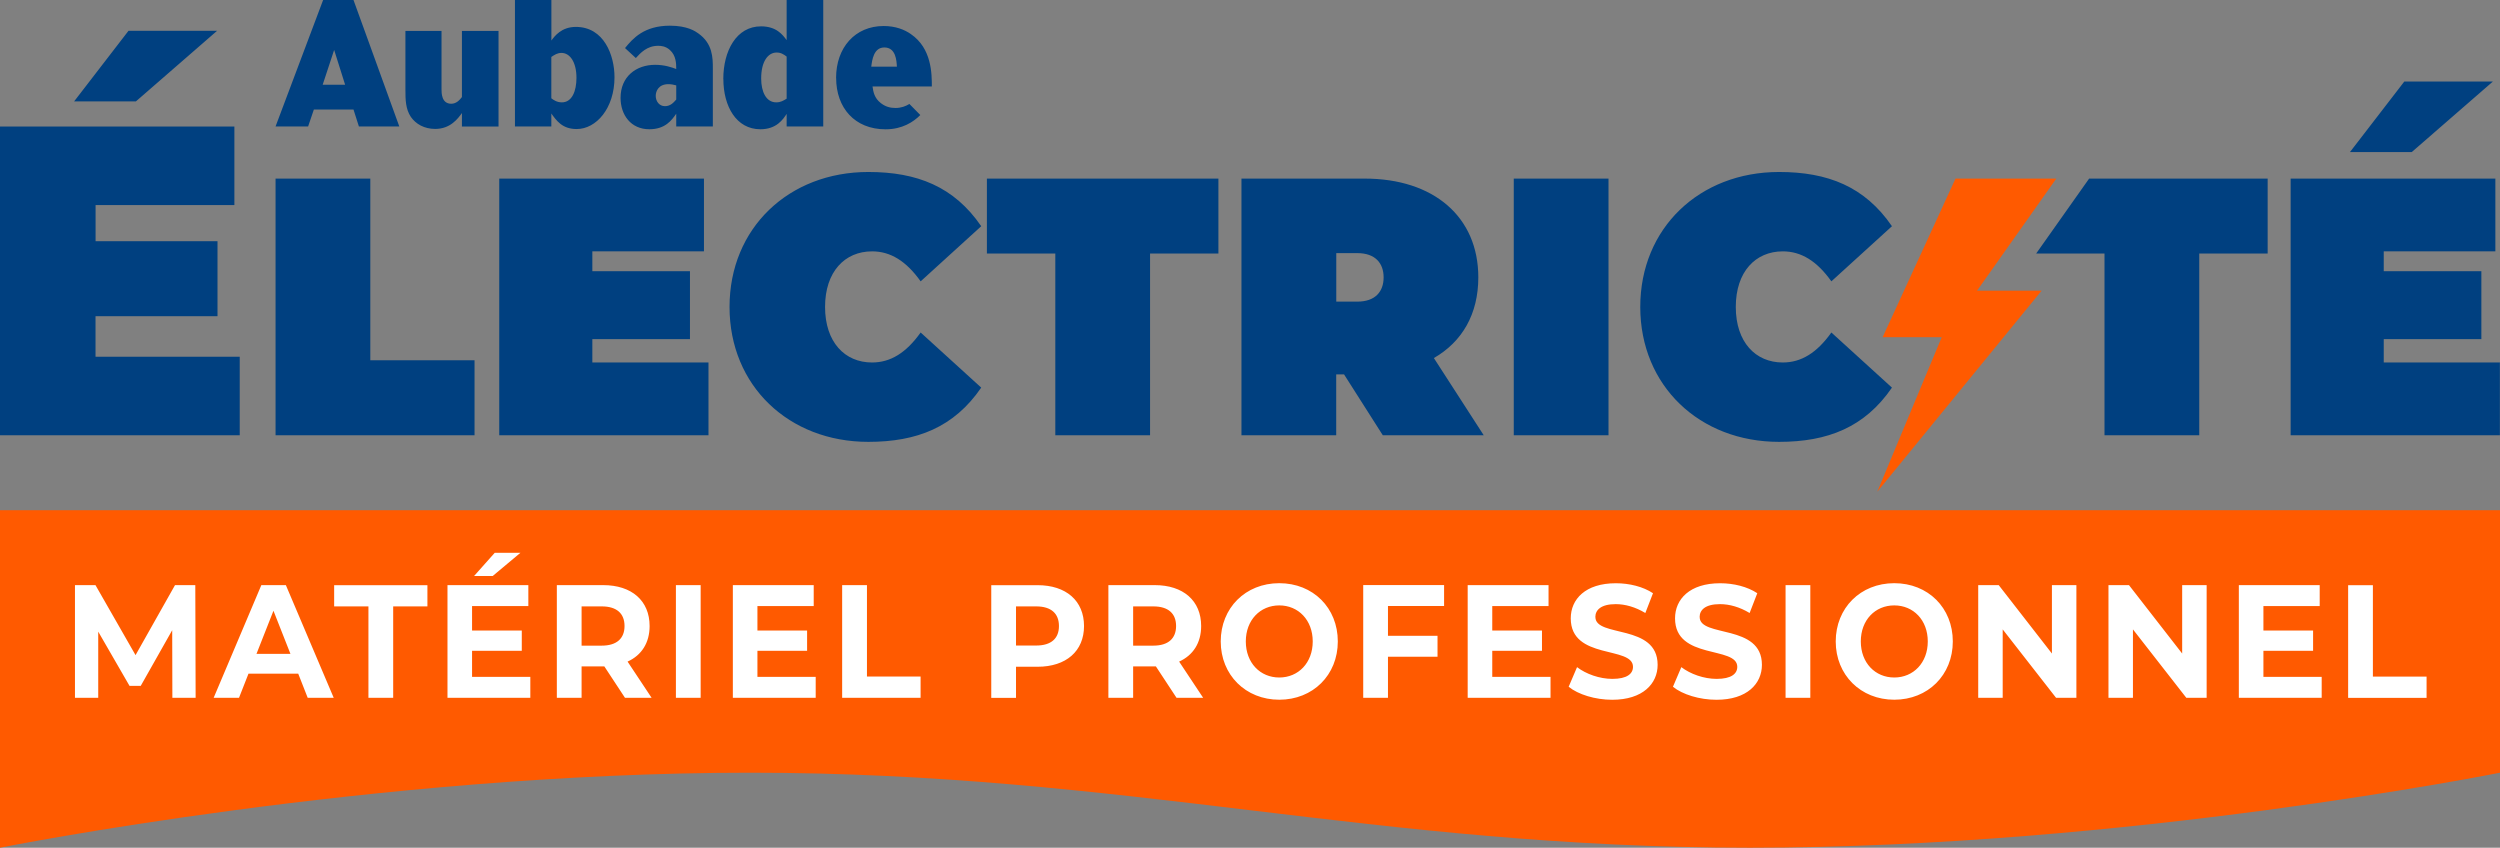 <?xml version="1.0" encoding="UTF-8"?>
<svg id="Calque_2" data-name="Calque 2" xmlns="http://www.w3.org/2000/svg" viewBox="0 0 453.54 153.79">
  <rect x="0" y="0" width="453.54" height="153.79" fill="#808080" stroke="none"/>
  <defs>
    <style>
      .cls-1 {
        fill: #ff5a00;
      }

      .cls-2 {
        fill: #fff;
      }

      .cls-3 {
        fill: #004080;
      }
    </style>
  </defs>
  <g id="logos">
    <g>
      <path class="cls-1" d="M453.54,92.56v47.62s-68.03,13.61-136.06,13.61-113.39-13.61-181.42-13.61S0,153.79,0,153.79v-61.23h453.54ZM370.39,52.73h-11.72l14.37-20.33h-18.28l-13.22,28.77h10.72l-11.7,28.05,29.82-36.49Z"/>
      <path class="cls-2" d="M35.43,106.15l.06,20.44h-4.22l-.03-12.26-5.71,10.1h-2.03l-5.68-9.84v12h-4.22v-20.44h3.72l7.27,12.7,7.16-12.7h3.69ZM51.86,106.15l8.68,20.44h-4.72l-1.72-4.38h-9.02l-1.72,4.38h-4.6l8.65-20.44h4.44ZM52.69,118.62l-3.08-7.82-3.08,7.82h6.16ZM60.63,110.01h6.21v16.58h4.49v-16.58h6.21v-3.85h-16.92v3.85ZM85.64,118.07h9.02v-3.68h-9.02v-4.44h10.21v-3.8h-14.67v20.44h15.03v-3.8h-10.57v-4.73ZM94.41,100.29h-4.66l-3.74,4.2h3.38l5.02-4.2ZM113.85,120.02l4.36,6.57h-4.83l-3.74-5.69h-4.13v5.69h-4.49v-20.44h8.4c5.19,0,8.43,2.83,8.43,7.42,0,3.07-1.47,5.31-3.99,6.45ZM113.3,113.57c0-2.25-1.39-3.56-4.13-3.56h-3.66v7.12h3.66c2.75,0,4.13-1.34,4.13-3.56ZM122.62,126.59h4.49v-20.44h-4.49v20.44ZM137.41,118.07h9.01v-3.68h-9.01v-4.44h10.21v-3.8h-14.67v20.44h15.03v-3.8h-10.57v-4.73ZM157.27,106.15h-4.49v20.44h14.23v-3.85h-9.73v-16.58ZM196.66,113.57c0,4.56-3.25,7.39-8.43,7.39h-3.91v5.64h-4.49v-20.44h8.4c5.18,0,8.43,2.83,8.43,7.42ZM192.11,113.57c0-2.25-1.39-3.56-4.13-3.56h-3.66v7.1h3.66c2.75,0,4.13-1.31,4.13-3.53ZM213.91,120.02l4.36,6.57h-4.83l-3.74-5.69h-4.13v5.69h-4.49v-20.44h8.4c5.19,0,8.43,2.83,8.43,7.42,0,3.07-1.47,5.31-3.99,6.45ZM213.36,113.57c0-2.25-1.39-3.56-4.13-3.56h-3.66v7.12h3.66c2.75,0,4.13-1.34,4.13-3.56ZM242.7,116.37c0,6.1-4.52,10.57-10.62,10.57s-10.62-4.5-10.62-10.57,4.49-10.57,10.62-10.57,10.62,4.47,10.62,10.57ZM238.15,116.37c0-3.88-2.61-6.54-6.07-6.54s-6.07,2.66-6.07,6.54,2.61,6.54,6.07,6.54,6.07-2.66,6.07-6.54ZM247.31,126.59h4.49v-7.45h8.99v-3.8h-8.99v-5.4h10.18v-3.8h-14.67v20.44ZM270.72,118.07h9.02v-3.68h-9.02v-4.44h10.21v-3.8h-14.67v20.44h15.03v-3.8h-10.57v-4.73ZM289.42,111.94c0-1.28,1.03-2.34,3.69-2.34,1.72,0,3.58.52,5.38,1.61l1.39-3.59c-1.8-1.2-4.3-1.81-6.74-1.81-5.52,0-8.18,2.89-8.18,6.37,0,7.59,11.29,4.96,11.29,8.79,0,1.26-1.08,2.19-3.74,2.19-2.33,0-4.77-.88-6.41-2.13l-1.52,3.56c1.72,1.4,4.82,2.36,7.9,2.36,5.55,0,8.24-2.92,8.24-6.34,0-7.5-11.29-4.9-11.29-8.67ZM308.34,111.94c0-1.28,1.03-2.34,3.69-2.34,1.72,0,3.58.52,5.38,1.61l1.39-3.59c-1.8-1.2-4.3-1.81-6.74-1.81-5.52,0-8.18,2.89-8.18,6.37,0,7.59,11.29,4.96,11.29,8.79,0,1.26-1.08,2.19-3.74,2.19-2.33,0-4.77-.88-6.41-2.13l-1.52,3.56c1.72,1.4,4.82,2.36,7.9,2.36,5.55,0,8.24-2.92,8.24-6.34,0-7.5-11.29-4.9-11.29-8.67ZM323.93,126.59h4.49v-20.44h-4.49v20.44ZM354.27,116.37c0,6.1-4.52,10.57-10.62,10.57s-10.62-4.5-10.62-10.57,4.49-10.57,10.62-10.57,10.62,4.47,10.62,10.57ZM349.73,116.37c0-3.88-2.61-6.54-6.08-6.54s-6.07,2.66-6.07,6.54,2.61,6.54,6.07,6.54,6.08-2.66,6.08-6.54ZM372.25,118.56l-9.65-12.41h-3.72v20.44h4.44v-12.41l9.68,12.41h3.69v-20.44h-4.44v12.41ZM395.88,118.56l-9.65-12.41h-3.72v20.44h4.44v-12.41l9.68,12.41h3.69v-20.44h-4.44v12.41ZM410.62,118.07h9.01v-3.68h-9.01v-4.44h10.21v-3.8h-14.67v20.44h15.03v-3.8h-10.57v-4.73ZM430.48,122.74v-16.58h-4.49v20.44h14.23v-3.85h-9.73Z"/>
      <path class="cls-3" d="M24.66,18.39h-11.21l9.86-12.8h16.07l-14.72,12.8ZM17.34,57.36h22.12v-13.6h-22.12v-6.56h25.18v-14.24H0v56h43.49v-14.24h-26.16v-7.36ZM67.18,32.4h-17.19v46.56h36.1v-13.6h-18.91v-32.96ZM107.46,61.52h17.71v-12.32h-17.71v-3.6h20.25v-13.2h-37.14v46.56h37.96v-13.2h-21.07v-4.24ZM158.2,45.6c3.36,0,6.2,1.76,8.82,5.44l10.99-10c-4.93-7.2-11.66-9.84-20.48-9.84-14.42,0-25.18,10.16-25.18,24.48s10.76,24.48,25.18,24.48c8.82,0,15.54-2.64,20.48-9.84l-10.99-10c-2.62,3.68-5.45,5.44-8.82,5.44-4.93,0-8.52-3.68-8.52-10.08s3.59-10.08,8.52-10.08ZM179.05,46h12.4v32.96h17.19v-32.96h12.4v-13.6h-42v13.6ZM260.13,64.96l9.04,14h-18.31l-7.03-11.04h-1.42v11.04h-17.19v-46.56h22.35c12.55,0,20.62,6.96,20.62,17.92,0,6.64-2.91,11.68-8.07,14.64ZM251.01,50.32c0-2.56-1.5-4.4-4.78-4.4h-3.81v8.8h3.81c3.29,0,4.78-1.84,4.78-4.4ZM274.62,78.96h17.19v-46.56h-17.19v46.56ZM323.42,45.6c3.36,0,6.2,1.76,8.82,5.44l10.99-10c-4.93-7.2-11.66-9.84-20.48-9.84-14.42,0-25.18,10.16-25.18,24.48s10.76,24.48,25.18,24.48c8.82,0,15.54-2.64,20.48-9.84l-10.99-10c-2.62,3.68-5.45,5.44-8.82,5.44-4.93,0-8.52-3.68-8.52-10.08s3.59-10.08,8.52-10.08ZM369.38,46h12.41v32.96h17.19v-32.96h12.41v-13.6h-32.39l-9.61,13.6ZM432.45,65.76v-4.24h17.71v-12.32h-17.71v-3.6h20.25v-13.2h-37.14v46.56h37.96v-13.2h-21.07ZM452.25,14.79h-16.07l-9.86,12.8h11.21l14.72-12.8ZM55.91,22.94h-5.92L58.62,0h5.51l8.31,22.94h-7.33l-.98-3.07h-7.19l-1.04,3.07ZM58.54,15.37h4.07l-1.99-6.31-2.08,6.31ZM83.79,17.62c-.4.51-.98,1.2-1.93,1.2-1.76,0-1.76-1.96-1.76-2.6V5.61h-6.55v10.71c0,1.77.03,3.45.98,4.88.89,1.3,2.45,2.19,4.42,2.19,2.74,0,4.1-1.84,4.85-2.88v2.44h6.64V5.61h-6.64v12.01ZM100.03,22.94h-6.61V0h6.61v7.35c.58-.79,1.82-2.47,4.44-2.47,5.11,0,7.01,5.16,7.01,9.12,0,5.67-3.32,9.41-6.87,9.41-2.6,0-3.66-1.52-4.59-2.82v2.35ZM100.03,17.84c.43.32,1.01.73,1.9.73,1.85,0,2.65-2.06,2.65-4.44,0-2.95-1.24-4.53-2.71-4.53-.78,0-1.27.35-1.85.73v7.51ZM129.32,12.39v10.55h-6.64v-2.31c-.81,1.17-1.99,2.82-4.88,2.82-3.35,0-5.22-2.6-5.22-5.7,0-3.83,2.8-5.99,6.26-5.99,1.73,0,2.97.44,3.84.76,0-1.01-.03-2.44-1.15-3.45-.81-.73-1.67-.76-2.14-.76-2.02,0-3.2,1.3-4.04,2.22l-1.96-1.81c1.41-1.74,3.46-4.06,8.14-4.06,3.15,0,4.62,1.01,5.14,1.39,2.63,1.84,2.65,4.44,2.65,6.34ZM122.68,15.49c-.52-.13-.89-.22-1.44-.22-1.76,0-2.28,1.27-2.28,2.12,0,.95.61,1.87,1.67,1.87.95,0,1.5-.57,2.05-1.2v-2.57ZM131.22,14.32c0-5.04,2.34-9.54,6.84-9.54,2.8,0,3.92,1.52,4.65,2.5V0h6.64v22.94h-6.64v-2.28c-.64.98-1.82,2.79-4.76,2.79-4.39,0-6.72-4.18-6.72-9.12ZM138.09,14.23c0,2.44.9,4.34,2.74,4.34.81,0,1.3-.32,1.88-.67v-7.64c-.52-.38-1.01-.73-1.82-.73-1.56,0-2.8,1.62-2.8,4.69ZM151.68,14.13c0-5.48,3.43-9.41,8.63-9.41,2.16,0,3.81.67,4.93,1.46,3.81,2.6,3.81,7.25,3.81,9.51h-10.76c.14,1.01.35,2.12,1.5,3.01.84.66,1.7.89,2.68.89s1.84-.31,2.51-.73l1.98,2.01c-1.25,1.26-3.28,2.59-6.3,2.59-5.6,0-8.97-3.9-8.97-9.31ZM158.06,12.1h4.65c-.06-1.08-.17-3.49-2.28-3.49-1.93,0-2.22,2.28-2.37,3.49Z"/>
    </g>
  </g>
</svg>
